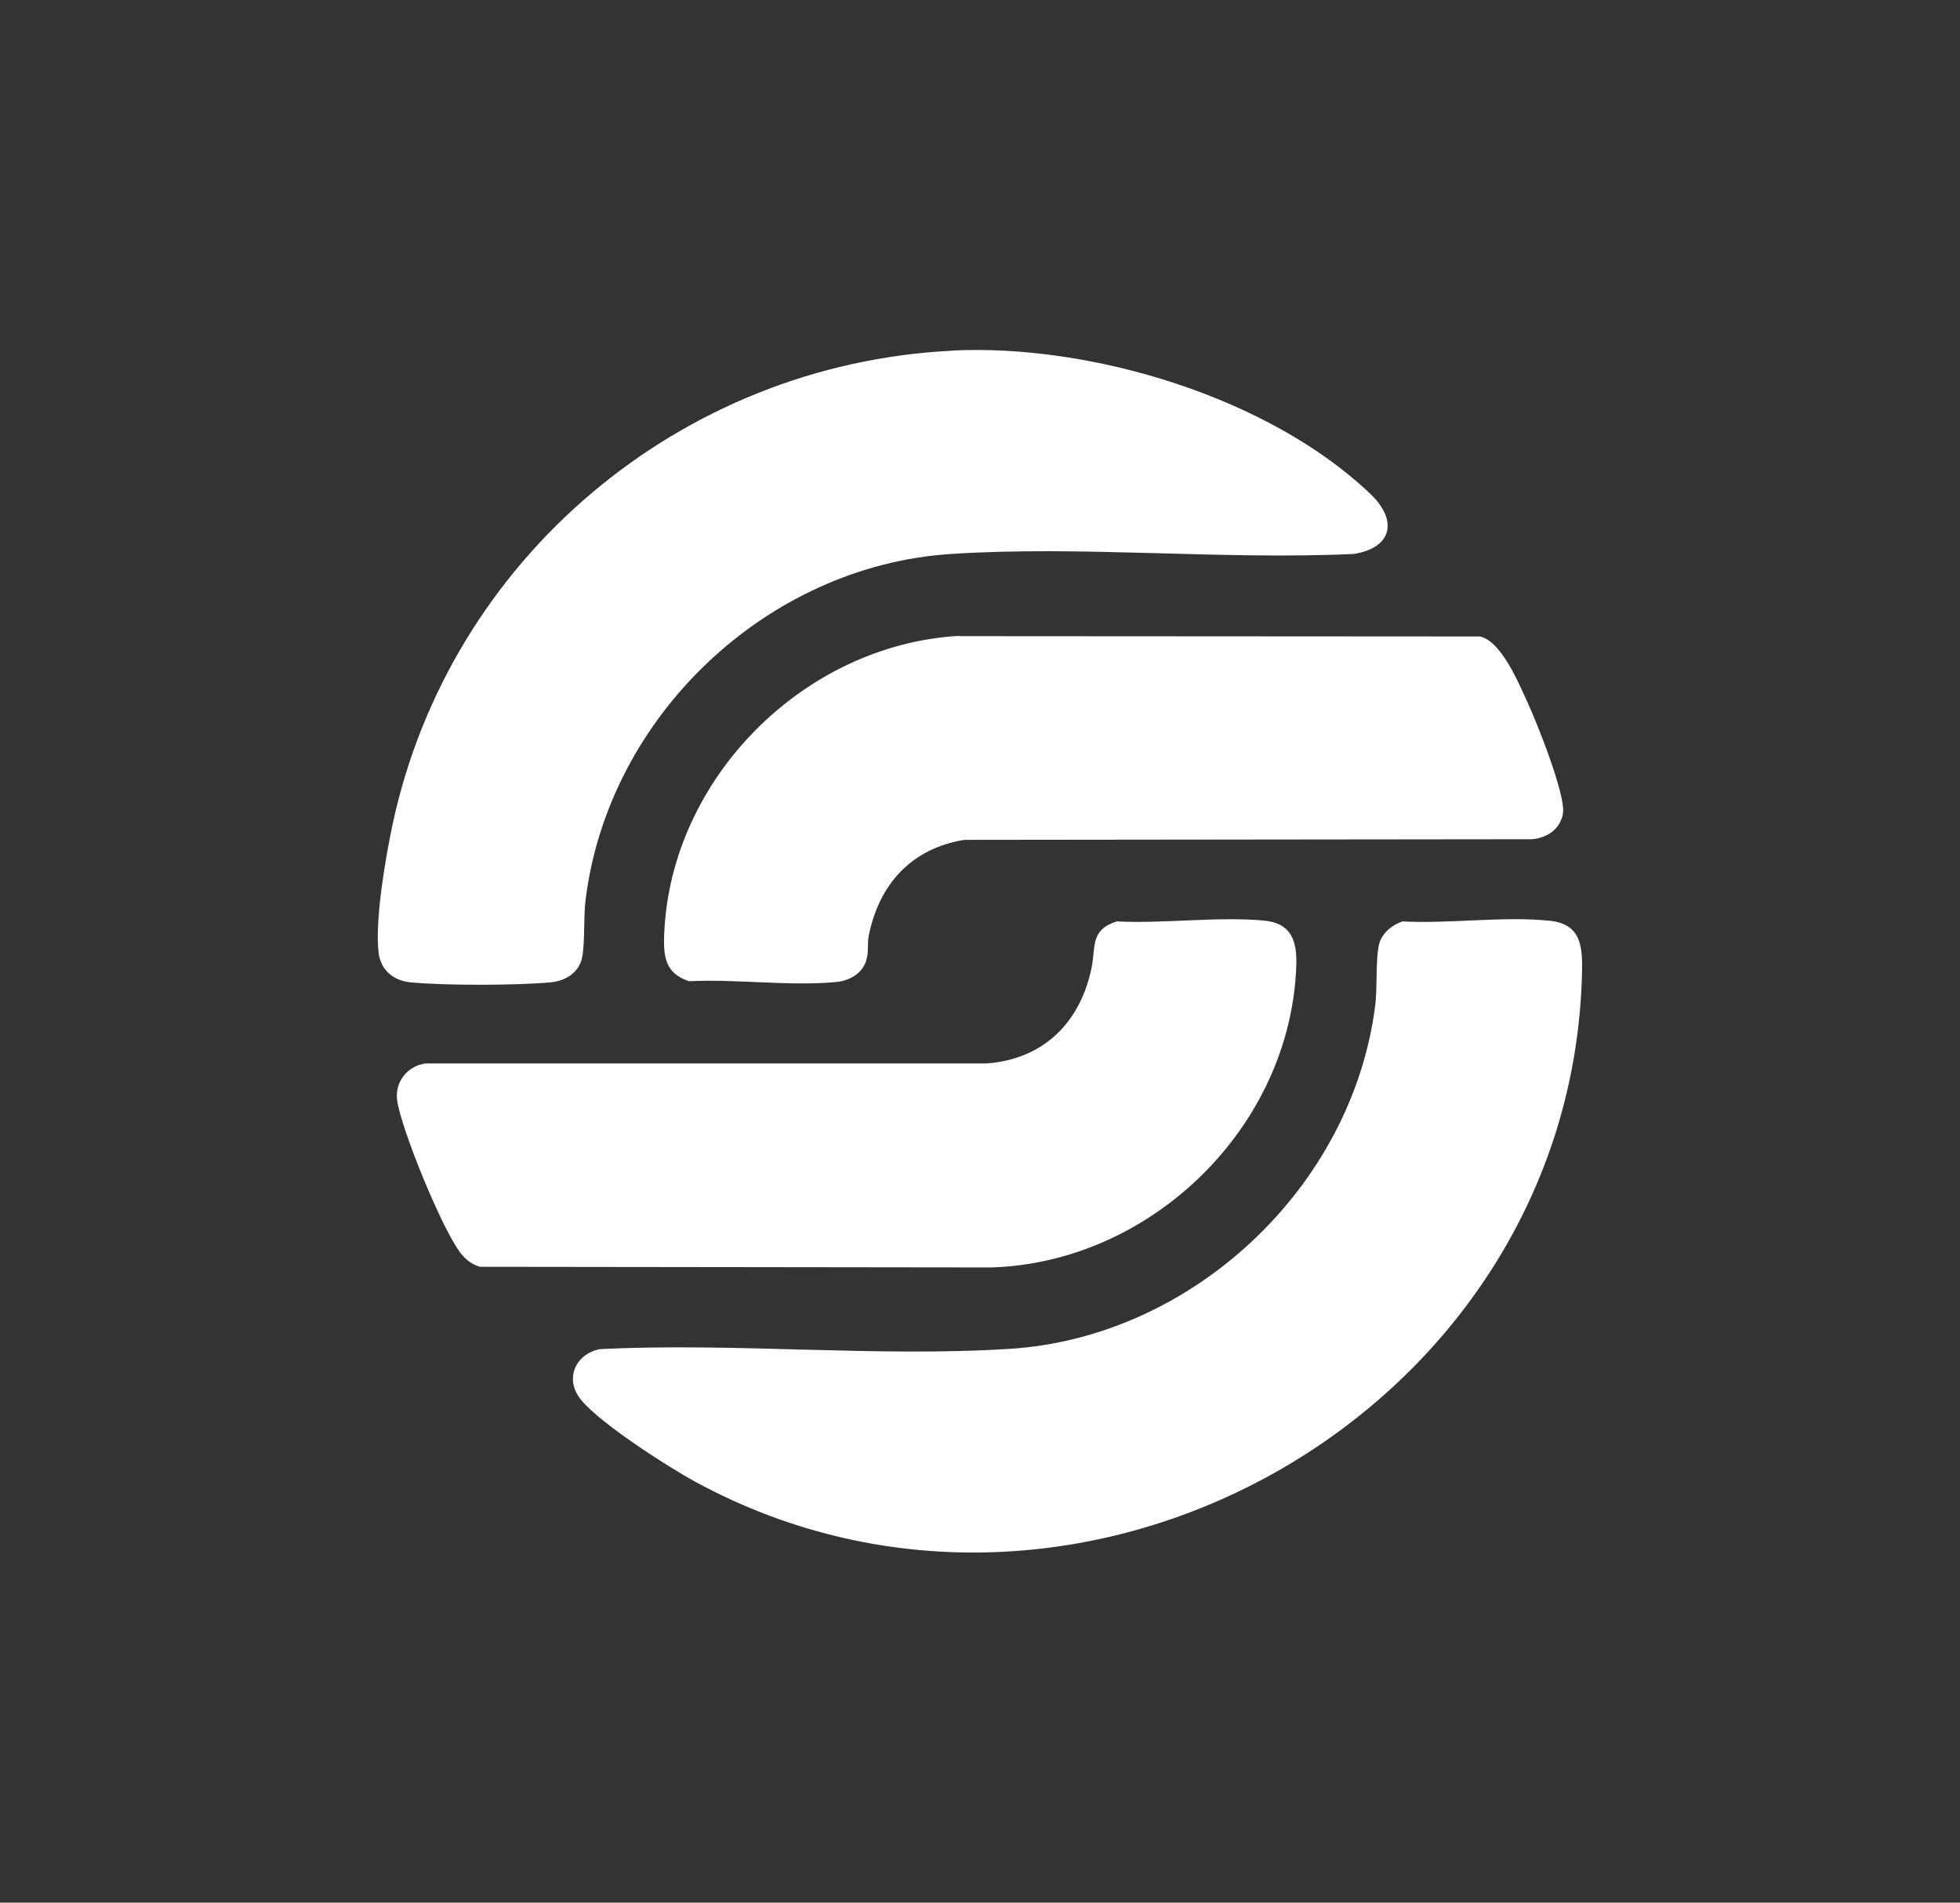 <svg viewBox="0 0 124.24 120.59" xmlns="http://www.w3.org/2000/svg" data-name="Layer 1" id="uuid-00e712d8-3e20-41da-9ecb-8f7f24c64a7c">
  <rect x="0" y="0" width="124.24" height="120.59" fill="#333333" stroke="none"/>
  <defs>
    <style>
      .uuid-d707e790-8e15-43c7-b5e3-ca49f13bcfd7 {
        fill: #fff;
      }
    </style>
  </defs>
  <g data-name="Icon" id="uuid-20c12032-2398-49a2-8b91-44a94e34b972">
    <g>
      <path d="M88.92,58.4c2.96.16,6.43-.35,9.33-.04,1.99.21,2.07,1.66,2.03,3.32-.66,27.78-31.8,45.47-56.18,32.25-1.63-.88-6.72-4.1-7.52-5.57-.7-1.28.07-2.57,1.42-2.85,8.53-.43,17.53.52,26-.02,11.58-.73,21.71-10.24,23.17-21.75.15-1.15.01-3,.26-3.94.18-.67.85-1.21,1.5-1.41Z" class="uuid-d707e790-8e15-43c7-b5e3-ca49f13bcfd7"></path>
      <g>
        <path d="M60.33,22.22c8.79-.44,20.08,2.93,26.53,9.08,1.75,1.66,1.42,3.42-1.05,3.81-8.36.39-17.23-.54-25.53,0-11.71.76-21.72,10.32-23.16,21.91-.14,1.13-.03,2.7-.22,3.66s-1.05,1.49-1.98,1.58c-2.16.2-6.75.21-8.9,0-1.06-.1-1.88-.76-2.02-1.86-.25-2.06.44-6.06.89-8.17,3.61-16.82,18.24-29.14,35.43-30Z" class="uuid-d707e790-8e15-43c7-b5e3-ca49f13bcfd7"></path>
        <g>
          <path d="M60.81,40.32l33,.02c1.36.29,2.47,2.99,3.04,4.23s2.43,5.87,2.22,7.01c-.18.98-1,1.52-1.95,1.61l-35.99.04c-3.35.54-5.4,2.8-6.06,6.06-.11.55.02,1.01-.17,1.61-.26.82-1.07,1.26-1.89,1.34-2.93.28-6.36-.2-9.34-.05-1.5-.51-1.62-1.53-1.57-2.95.38-9.9,8.86-18.39,18.71-18.94Z" class="uuid-d707e790-8e15-43c7-b5e3-ca49f13bcfd7"></path>
          <path d="M70.82,58.4c2.98.15,6.41-.33,9.34-.05,1.71.17,2.06,1.32,2.01,2.83-.34,10.21-9.14,18.82-19.3,19.15l-32.45-.04c-.49-.15-.83-.4-1.15-.78-1.15-1.34-3.89-8.05-4.1-9.81-.14-1.15.68-2.16,1.82-2.3h35.56c3.62-.27,5.95-2.62,6.65-6.1.26-1.29-.11-2.38,1.62-2.91Z" class="uuid-d707e790-8e15-43c7-b5e3-ca49f13bcfd7"></path>
        </g>
      </g>
    </g>
  </g>
</svg>